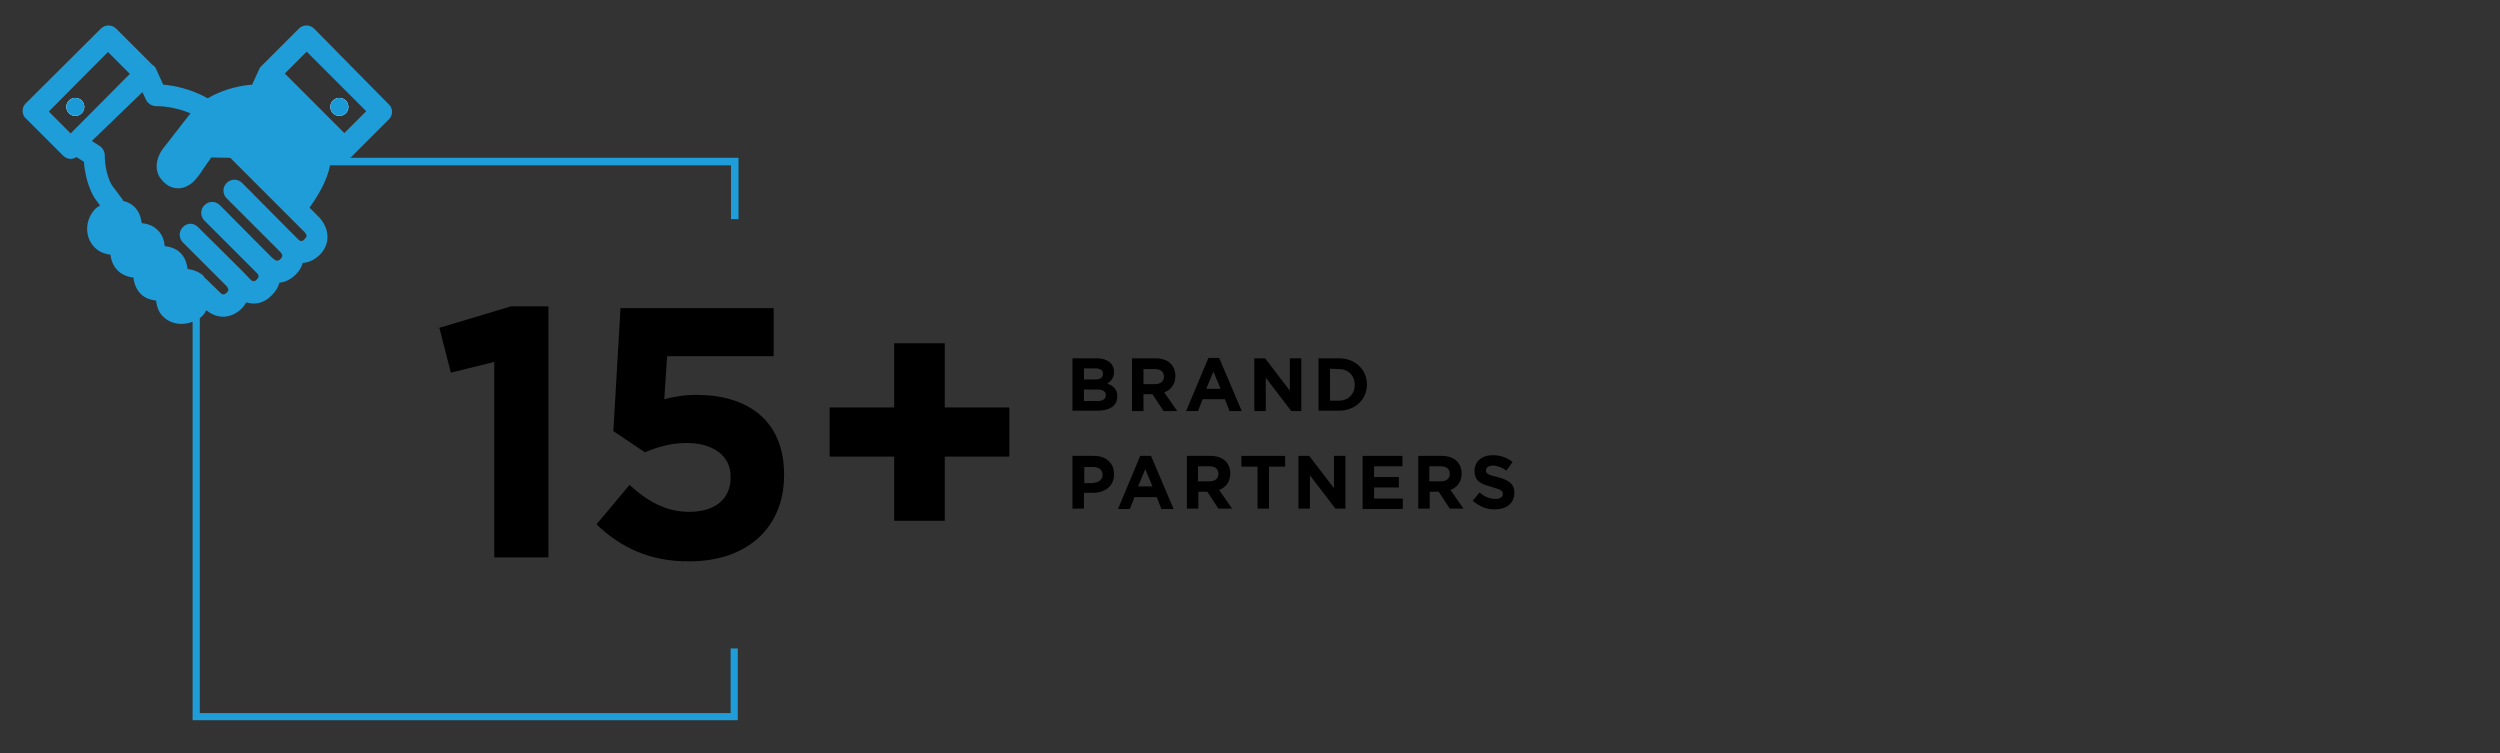 <?xml version="1.0" encoding="UTF-8"?> <!-- Generator: Adobe Illustrator 25.2.1, SVG Export Plug-In . SVG Version: 6.00 Build 0) --> <svg xmlns="http://www.w3.org/2000/svg" xmlns:xlink="http://www.w3.org/1999/xlink" version="1.1" id="Layer_1" x="0px" y="0px" viewBox="0 0 697 210" style="enable-background:new 0 0 697 210;" xml:space="preserve"><rect x="0" y="0" width="697" height="210" fill="#333333" stroke="none"/> <style type="text/css"> .st0{fill:#1F9DD9;} .st1{fill:#1A9AD7;} .st2{fill:#FFFFFF;} </style> <path d="M299,99.9h6.8c1.7,0,3,0.5,3.8,1.3c0.7,0.7,1,1.5,1,2.5l0,0c0,1.7-0.9,2.6-1.9,3.2c1.7,0.7,2.8,1.6,2.8,3.6l0,0 c0,2.7-2.2,4-5.5,4h-7L299,99.9L299,99.9z M307.5,104.2c0-1-0.8-1.5-2.1-1.5h-3.2v3.1h3C306.6,105.8,307.5,105.4,307.5,104.2 L307.5,104.2z M305.9,108.6h-3.7v3.2h3.8c1.4,0,2.3-0.5,2.3-1.6l0,0C308.3,109.2,307.6,108.6,305.9,108.6z"></path> <path d="M315.4,99.9h6.7c1.9,0,3.3,0.5,4.3,1.5c0.8,0.8,1.3,2,1.3,3.4l0,0c0,2.4-1.3,3.9-3.1,4.6l3.6,5.2h-3.8l-3.1-4.7h-2.5v4.7 h-3.2V99.9H315.4z M322,107.1c1.6,0,2.5-0.8,2.5-2.1l0,0c0-1.4-1-2.1-2.5-2.1h-3.2v4.2H322z"></path> <path d="M336.9,99.8h3l6.3,14.8h-3.4l-1.3-3.3h-6.2l-1.3,3.3h-3.3L336.9,99.8z M340.3,108.4l-2-4.8l-2,4.8H340.3z"></path> <path d="M349.7,99.9h3l6.9,9v-9h3.2v14.7H360l-7.1-9.3v9.3h-3.2L349.7,99.9L349.7,99.9z"></path> <path d="M367.6,99.9h5.7c4.6,0,7.8,3.2,7.8,7.3l0,0c0,4.1-3.2,7.3-7.8,7.3h-5.7V99.9z M370.8,102.8v8.9h2.5c2.6,0,4.4-1.8,4.4-4.4 l0,0c0-2.6-1.8-4.4-4.4-4.4L370.8,102.8L370.8,102.8z"></path> <path d="M299,127.1h6c3.5,0,5.6,2.1,5.6,5.1l0,0c0,3.4-2.6,5.2-5.9,5.2h-2.5v4.4H299V127.1z M304.8,134.6c1.6,0,2.6-1,2.6-2.2l0,0 c0-1.4-1-2.2-2.6-2.2h-2.5v4.5h2.5V134.6z"></path> <path d="M317.9,127.1h3l6.3,14.8h-3.4l-1.3-3.3h-6.2l-1.3,3.3h-3.3L317.9,127.1z M321.3,135.6l-2-4.8l-2,4.8H321.3z"></path> <path d="M330.7,127.1h6.7c1.9,0,3.3,0.5,4.3,1.5c0.8,0.8,1.3,2,1.3,3.4l0,0c0,2.4-1.3,3.9-3.1,4.6l3.6,5.2h-3.8l-3.1-4.7h-2.5v4.7 h-3.2v-14.7C330.9,127.1,330.7,127.1,330.7,127.1z M337.2,134.2c1.6,0,2.5-0.8,2.5-2.1l0,0c0-1.4-1-2.1-2.5-2.1H334v4.2L337.2,134.2 L337.2,134.2z"></path> <path d="M350.6,130.1h-4.5v-3h12.2v3h-4.5v11.7h-3.2V130.1z"></path> <path d="M362,127.1h3l6.9,9v-9h3.2v14.7h-2.8l-7.1-9.3v9.3H362V127.1z"></path> <path d="M379.9,127.1H391v2.9h-7.9v3h6.9v2.9h-6.9v3.1h8v2.9h-11.2V127.1z"></path> <path d="M395.2,127.1h6.7c1.9,0,3.3,0.5,4.3,1.5c0.8,0.8,1.3,2,1.3,3.4l0,0c0,2.4-1.3,3.9-3.1,4.6l3.6,5.2h-3.8l-3.1-4.7h-2.5v4.7 h-3.2v-14.7C395.4,127.1,395.2,127.1,395.2,127.1z M401.7,134.2c1.6,0,2.5-0.8,2.5-2.1l0,0c0-1.4-1-2.1-2.5-2.1h-3.2v4.2 L401.7,134.2L401.7,134.2z"></path> <path d="M410.6,139.6l1.9-2.3c1.3,1.1,2.7,1.8,4.4,1.8c1.3,0,2.1-0.5,2.1-1.4l0,0c0-0.8-0.5-1.2-3-1.9c-3-0.8-4.9-1.6-4.9-4.5l0,0 c0-2.7,2.1-4.4,5.1-4.4c2.1,0,4,0.7,5.5,1.9l-1.7,2.4c-1.3-0.9-2.6-1.4-3.8-1.4c-1.2,0-1.9,0.6-1.9,1.3l0,0c0,1,0.6,1.3,3.2,1.9 c3,0.8,4.7,1.8,4.7,4.4l0,0c0,2.9-2.2,4.6-5.4,4.6C414.6,142.1,412.4,141.2,410.6,139.6z"></path> <path class="st0" d="M205.9,61V44H97.6c0.1-0.1,0.3-0.2,0.4-0.3l10.4-10.4c0.6-0.6,0.9-1.3,0.9-2.1s-0.3-1.6-0.9-2.1L87.6,8 c-1.2-1.2-3.1-1.2-4.3,0l-10,10c-0.2,0.1-0.3,0.3-0.4,0.4c-0.2,0.2-0.5,0.5-0.6,0.8l-2,4.4c-2.7,0.2-7.6,1-12.4,3.8 c-4.8-2.7-9.7-3.6-12.4-3.8l-2-4.4c-0.2-0.5-0.6-0.9-1.1-1.2l-10-10c-1.2-1.2-3.1-1.2-4.3,0L7.2,28.8c-0.6,0.6-0.9,1.3-0.9,2.1 c0,0.8,0.3,1.6,0.9,2.1l10.4,10.4c0.6,0.6,1.4,0.9,2.1,0.9c0.6,0,1.1-0.2,1.6-0.5l2.1,1.3c0.4,5.9,2.7,9.7,2.9,10l1.6,2.2 c-0.4,0.3-0.9,0.5-1.2,0.8c-3.1,3.1-3.2,8-0.3,10.9c1.2,1.2,2.7,1.8,4.4,2c0.2,1.7,0.8,3.2,2,4.4c1.2,1.2,2.8,1.8,4.4,2 c0.2,1.7,0.8,3.2,1.9,4.4s2.7,1.8,4.4,2c0.2,1.6,0.7,3.2,1.9,4.4c1.4,1.4,3.2,2.1,5.2,2.1c1,0,2.1-0.2,3.1-0.6v111.1h152v-20h-2v18 h-148V88.7c0.2-0.2,0.5-0.4,0.7-0.6c0.5-0.5,0.8-1,1.1-1.6c0.9,0.7,2.5,1.8,4.7,1.8c1.3,0,3.2-0.4,5.1-2.2c0.6-0.6,1-1.2,1.4-1.8 c2.2,0.7,4.8,0.4,7.1-2c1.1-1.1,1.8-2.3,2.1-3.5c1.5-0.1,3-0.8,4.5-2.2c1.1-1.1,1.7-2.2,2-3.3c1.7-0.1,3.3-0.9,4.7-2.2 c1.9-1.9,2.2-3.8,2.2-5.1c0-2.9-1.9-4.9-2.2-5.3l-2.8-2.8c1.9-2.7,4.9-7.3,5.7-11.8h111.8v15h2.1L205.9,61L205.9,61z M19.7,37.2 l-6.1-6.1l16.5-16.6l6.1,6.1L19.7,37.2z M84.9,66.7c-0.4,0.4-0.9,0.9-1.8,0L67.5,51c-1.2-1.2-3.1-1.2-4.3,0s-1.2,3.1,0,4.3l15,15 c0.9,1,0.4,1.5,0,1.9c-0.3,0.3-0.9,0.9-1.9,0L76.1,72c-0.1,0-0.1,0-0.2-0.1L61.3,57.2c-1.2-1.2-3.1-1.2-4.3,0s-1.2,3.1,0,4.3 l14.7,14.7c0.8,0.9,0.1,1.5-0.1,1.7c-0.4,0.4-0.9,0.9-1.8,0l-2.3-2.4l0,0L55.2,63.3c-0.4-0.4-0.8-0.6-1.3-0.8c-1-0.3-2.1,0-2.9,0.8 c-1.2,1.2-1.2,3.1,0,4.3l12.2,12.2c0,0,0.3,0.4,0.4,0.7c0.1,0.2,0.2,0.5-0.4,1.1c-0.4,0.3-0.9,0.9-1.8,0l-4-3.9 c-0.1-0.1-0.2-0.1-0.3-0.2s-0.2-0.3-0.3-0.5c-0.3-0.3-0.6-0.6-1-0.8c-0.6-0.4-1.3-0.7-2-0.9c-0.5-0.1-1-0.2-1.5-0.3 c-0.2-1.7-0.8-3.3-2-4.5s-2.8-1.7-4.4-1.9c-0.1-1.6-0.7-3.3-2-4.5c-1.2-1.2-2.7-1.7-4.4-1.9c-0.2-1.7-0.8-3.3-2-4.5 c-0.9-0.9-2-1.4-3.2-1.7c-0.1-0.2-0.1-0.4-0.3-0.6l-2.9-3.9c0,0-1.9-3.2-1.9-8.2c0-1-0.5-2-1.4-2.6l-2.2-1.4l14.1-13.6l1,2.1 c0.5,1.1,1.7,1.8,2.9,1.8c0.1,0,4.6-0.1,9.5,2l-7,9c-2.4,2.7-3.7,7-0.6,10c1.5,1.6,3.1,1.9,4.2,1.9c1.5,0,3-0.7,4.3-1.9 c0.6-0.6,1.2-1.4,1.8-2.2c0.1-0.1,0.1-0.2,0.2-0.3c0.4-0.6,0.9-1.4,1.5-2.2c0.5-0.7,1-1.4,1.4-2l5.3,0.1l1.9,1.9L85,64.8 c0,0.1,0.5,0.6,0.5,1C85.4,66.2,85.1,66.4,84.9,66.7z M79.4,20.5l6.1-6.1L102.1,31L96,37.1L79.4,20.5z"></path> <circle class="st1" cx="21" cy="29.8" r="2.5"></circle> <path class="st1" d="M94.7,27.3c-1.4,0-2.5,1.1-2.5,2.5c0,1.3,1.1,2.5,2.5,2.5s2.5-1.1,2.5-2.5C97.1,28.4,96,27.3,94.7,27.3z M94.7,27.3c-1.4,0-2.5,1.1-2.5,2.5c0,1.3,1.1,2.5,2.5,2.5s2.5-1.1,2.5-2.5C97.1,28.4,96,27.3,94.7,27.3z M94.7,27.3 c-1.4,0-2.5,1.1-2.5,2.5c0,1.3,1.1,2.5,2.5,2.5s2.5-1.1,2.5-2.5C97.1,28.4,96,27.3,94.7,27.3z"></path> <circle class="st2" cx="21" cy="29.8" r="2.5"></circle> <path class="st2" d="M97.1,29.8c0,1.3-1.1,2.5-2.5,2.5s-2.5-1.1-2.5-2.5s1.1-2.5,2.5-2.5S97.1,28.4,97.1,29.8z"></path> <circle class="st1" cx="21" cy="29.8" r="2.5"></circle> <path class="st1" d="M97.1,29.8c0,1.3-1.1,2.5-2.5,2.5s-2.5-1.1-2.5-2.5s1.1-2.5,2.5-2.5S97.1,28.4,97.1,29.8z"></path> <g> <path d="M137.8,100.9l-12.1,3l-3.2-12.5l20-6h10.4v70h-15.1V100.9z"></path> <path d="M166.3,146.2l9.2-11c5.3,4.8,10.4,7.5,16.6,7.5c7.2,0,11.6-3.5,11.6-9.6v-0.2c0-6-5.1-9.4-12.3-9.4 c-4.4,0-8.3,1.2-11.6,2.6l-8.8-5.9l2-34.3h42.7v13.4H186l-0.8,12c2.8-0.7,5.3-1.2,9.1-1.2c13.5,0,24.3,6.6,24.3,22.2v0.2 c0,14.7-10.4,24-26.4,24C181.2,156.6,173,152.6,166.3,146.2z"></path> <path d="M249.3,127.3h-18v-13.7h18V95.7h14.1v17.9h18v13.7h-18v17.9h-14.1V127.3z"></path> </g> </svg> 